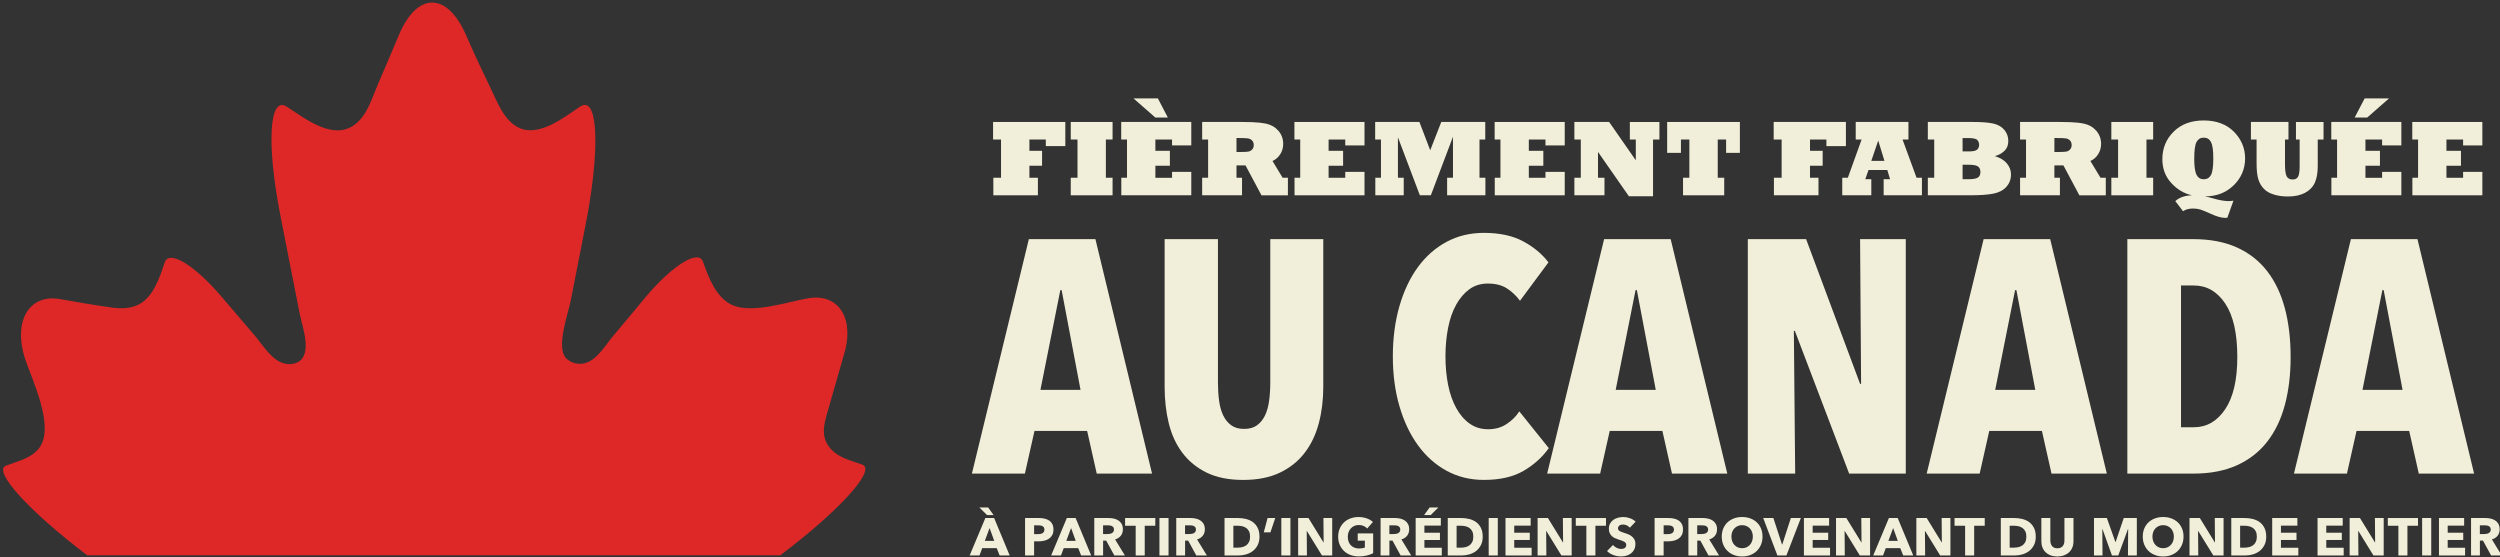 <?xml version="1.0" encoding="UTF-8"?>
<svg id="Layer_1" data-name="Layer 1" xmlns="http://www.w3.org/2000/svg" viewBox="0 0 1703.09 379.61">
  <rect x="0" y="0" width="1703.09" height="379.61" fill="#333333" stroke="none"/>
  <defs>
    <style>
      .cls-1 {
        fill: #f1efd9;
      }

      .cls-2 {
        fill: #de2827;
      }
    </style>
  </defs>
  <path class="cls-2" d="m59.5,378.31h472.02c40.45-30.55,65.4-58.09,56.01-61.78-7.47-2.66-15.86-4.47-21.42-10.56-7.73-8.46-4.59-17.45-1.88-27.11,3.4-12.08,6.92-24.12,10.39-36.18,8.07-25.06-2.89-42.85-23.62-39.57-14.24,2.44-38.05,10.73-51.88,4.82-11.16-4.76-16.49-18.97-20.22-29.66-3.03-8.54-20.58,2.31-38.71,23.65-7.37,8.99-14.85,17.9-22.35,26.79-5.25,6.23-11.11,16.58-19.36,18.71-4.53,1.17-9.72-.04-12.9-3.47-6.91-7.47,1.36-29.78,3.15-38.85,3.98-20.12,7.95-40.24,11.8-60.39,8.28-47.67,6.33-79.99-5.44-72-11.03,7.39-28.51,21.32-42.32,13.95-9.55-5.1-13.58-16.3-18.05-25.52-5.98-12.33-11.8-24.78-17.3-37.33-12.87-29.4-33.28-29.46-45.71.16-4.79,11.31-9.56,22.63-14.44,33.9-4.06,9.38-7.1,20.71-15.66,27.07-14.83,11.04-33.63-4.15-46.18-12.22-11.99-7.84-13.89,24.54-4.75,72.38,4.38,22.91,9.06,45.77,13.51,68.68,1.64,8.46,8.95,27.59-1.3,32.95-3.75,1.96-8.42,1.66-12.22-.2-7-3.43-12.43-12.44-17.45-18.3-7.41-8.65-14.82-17.3-22.19-25.98-18.18-21.4-35.83-32.39-38.81-23.49-3.3,9.83-7.44,22.79-16.95,28.27-5.64,3.25-12.56,3.38-19.01,2.5-11.97-1.63-23.97-3.75-35.88-5.86-20.43-3.26-31.32,14.82-23.61,39.86,4.8,14.89,21.29,47.72,9.6,62.1-5.53,6.8-14.56,8.6-22.37,11.62-9.08,3.52,15.34,30.65,55.49,61.1Z"/>
  <g>
    <g>
      <path class="cls-1" d="m680.98,378.4l-1.98-5.01h-9.87l-1.87,5.01h-6.7l10.7-25.51h5.98l10.59,25.51h-6.84Zm-8.57-27.52l-5.26-5.19h5.98l3.75,5.19h-4.47Zm1.73,8.83l-3.24,8.75h6.41l-3.17-8.75Z"/>
      <path class="cls-1" d="m717.65,360.75c0,1.49-.28,2.74-.83,3.76-.55,1.02-1.3,1.84-2.23,2.47-.94.62-2.02,1.08-3.24,1.37-1.22.29-2.5.43-3.82.43h-3.06v9.62h-6.16v-25.51h9.37c1.39,0,2.7.14,3.91.41,1.21.28,2.27.72,3.17,1.33.9.61,1.61,1.42,2.13,2.41.52,1,.77,2.23.77,3.69Zm-6.16.04c0-.6-.12-1.09-.36-1.48-.24-.38-.56-.68-.97-.9-.41-.22-.87-.36-1.39-.43-.52-.07-1.05-.11-1.6-.11h-2.7v6.02h2.59c.58,0,1.13-.05,1.66-.14.53-.1,1-.26,1.42-.5.42-.24.75-.56.99-.96.24-.4.36-.89.36-1.5Z"/>
      <path class="cls-1" d="m736.5,378.4l-1.98-5.01h-9.87l-1.87,5.01h-6.7l10.7-25.51h5.98l10.59,25.51h-6.84Zm-6.85-18.7l-3.24,8.75h6.41l-3.17-8.75Z"/>
      <path class="cls-1" d="m759.12,378.4l-5.54-10.12h-2.1v10.12h-6.02v-25.51h9.73c1.23,0,2.42.13,3.58.38,1.16.25,2.21.68,3.13,1.28.92.6,1.66,1.39,2.22,2.38.55.99.83,2.21.83,3.67,0,1.73-.47,3.18-1.41,4.36s-2.23,2.02-3.89,2.52l6.67,10.92h-7.21Zm-.25-17.69c0-.6-.13-1.09-.38-1.46-.25-.37-.58-.66-.98-.86-.4-.2-.85-.34-1.34-.41-.5-.07-.97-.11-1.43-.11h-3.29v5.94h2.93c.51,0,1.03-.04,1.56-.13.53-.08,1.01-.23,1.45-.45.43-.22.79-.53,1.07-.94.28-.41.42-.94.42-1.59Z"/>
      <path class="cls-1" d="m779.83,358.16v20.25h-6.16v-20.25h-7.21v-5.26h20.57v5.26h-7.21Z"/>
      <path class="cls-1" d="m789.85,378.4v-25.51h6.2v25.51h-6.2Z"/>
      <path class="cls-1" d="m814.96,378.4l-5.54-10.12h-2.1v10.12h-6.02v-25.51h9.73c1.23,0,2.42.13,3.58.38,1.16.25,2.21.68,3.13,1.28.92.6,1.66,1.39,2.22,2.38.55.99.83,2.21.83,3.67,0,1.73-.47,3.18-1.41,4.36s-2.23,2.02-3.89,2.52l6.67,10.92h-7.21Zm-.25-17.69c0-.6-.13-1.09-.38-1.46-.25-.37-.58-.66-.98-.86-.4-.2-.85-.34-1.34-.41-.5-.07-.97-.11-1.43-.11h-3.29v5.94h2.93c.51,0,1.03-.04,1.56-.13.53-.08,1.01-.23,1.45-.45.43-.22.79-.53,1.07-.94.28-.41.42-.94.42-1.59Z"/>
      <path class="cls-1" d="m858.01,365.58c0,2.23-.41,4.16-1.24,5.78-.83,1.62-1.92,2.95-3.28,4-1.36,1.04-2.89,1.81-4.59,2.31-1.71.49-3.44.74-5.19.74h-9.51v-25.51h9.22c1.8,0,3.58.21,5.33.63s3.31,1.12,4.68,2.09,2.47,2.28,3.31,3.91c.84,1.63,1.26,3.65,1.26,6.05Zm-6.41,0c0-1.44-.23-2.64-.7-3.58-.47-.95-1.09-1.71-1.87-2.27-.78-.56-1.67-.97-2.67-1.21-1-.24-2.02-.36-3.08-.36h-3.06v14.92h2.92c1.1,0,2.17-.13,3.19-.38,1.02-.25,1.92-.67,2.7-1.24.78-.58,1.41-1.34,1.87-2.31.47-.96.7-2.15.7-3.57Z"/>
      <path class="cls-1" d="m865.47,362.66h-4.54l2.59-9.76h5.22l-3.28,9.76Z"/>
      <path class="cls-1" d="m872.89,378.4v-25.51h6.2v25.51h-6.2Z"/>
      <path class="cls-1" d="m900.56,378.4l-10.27-16.68h-.11l.14,16.68h-5.98v-25.51h7.03l10.23,16.64h.11l-.14-16.64h5.98v25.51h-6.99Z"/>
      <path class="cls-1" d="m931.09,378.44c-1.67.41-3.49.61-5.46.61s-3.92-.32-5.64-.97c-1.72-.65-3.19-1.56-4.43-2.74-1.24-1.18-2.2-2.59-2.9-4.23-.7-1.65-1.04-3.48-1.04-5.49s.35-3.89,1.06-5.55c.71-1.66,1.69-3.07,2.94-4.23,1.25-1.17,2.71-2.06,4.39-2.68,1.68-.62,3.5-.94,5.44-.94s3.89.31,5.62.92,3.13,1.44,4.21,2.47l-3.89,4.43c-.6-.7-1.39-1.27-2.38-1.71-.99-.44-2.1-.67-3.35-.67-1.08,0-2.08.2-2.99.59-.91.4-1.71.95-2.38,1.66-.67.71-1.19,1.55-1.57,2.52-.37.97-.56,2.04-.56,3.19s.17,2.26.5,3.24c.34.99.83,1.83,1.5,2.54.66.71,1.48,1.26,2.45,1.66.97.4,2.08.59,3.33.59.72,0,1.41-.05,2.05-.16.65-.11,1.25-.28,1.8-.52v-4.65h-4.86v-4.97h10.52v13.51c-1.25.65-2.71,1.18-4.38,1.58Z"/>
      <path class="cls-1" d="m954.16,378.4l-5.54-10.12h-2.1v10.12h-6.02v-25.51h9.73c1.22,0,2.42.13,3.58.38,1.17.25,2.21.68,3.13,1.28.92.6,1.66,1.39,2.22,2.38.55.99.83,2.21.83,3.67,0,1.73-.47,3.18-1.4,4.36-.94,1.18-2.23,2.02-3.89,2.52l6.67,10.92h-7.21Zm-.25-17.69c0-.6-.13-1.09-.38-1.46-.25-.37-.58-.66-.98-.86s-.84-.34-1.34-.41c-.49-.07-.97-.11-1.43-.11h-3.29v5.94h2.93c.51,0,1.03-.04,1.56-.13s1.01-.23,1.45-.45c.43-.22.79-.53,1.07-.94s.42-.94.42-1.59Z"/>
      <path class="cls-1" d="m964.4,378.4v-25.51h17.15v5.19h-11.2v4.83h10.59v4.94h-10.59v5.3h11.85v5.26h-17.8Zm10.23-27.52h-4.47l3.75-5.19h5.98l-5.26,5.19Z"/>
      <path class="cls-1" d="m1010.08,365.58c0,2.23-.41,4.16-1.24,5.78-.83,1.62-1.92,2.95-3.28,4-1.36,1.04-2.89,1.81-4.59,2.31-1.71.49-3.44.74-5.19.74h-9.51v-25.51h9.22c1.8,0,3.58.21,5.33.63s3.31,1.12,4.68,2.09,2.47,2.28,3.31,3.91c.84,1.63,1.26,3.65,1.26,6.05Zm-6.41,0c0-1.44-.23-2.64-.7-3.58-.47-.95-1.09-1.71-1.87-2.27-.78-.56-1.67-.97-2.67-1.21-1-.24-2.02-.36-3.08-.36h-3.06v14.92h2.92c1.1,0,2.17-.13,3.19-.38,1.02-.25,1.92-.67,2.7-1.24.78-.58,1.41-1.34,1.87-2.31.47-.96.7-2.15.7-3.57Z"/>
      <path class="cls-1" d="m1014.15,378.4v-25.51h6.2v25.51h-6.2Z"/>
      <path class="cls-1" d="m1025.6,378.4v-25.51h17.15v5.19h-11.2v4.83h10.59v4.94h-10.59v5.3h11.85v5.26h-17.8Z"/>
      <path class="cls-1" d="m1063.68,378.4l-10.27-16.68h-.11l.14,16.68h-5.98v-25.51h7.03l10.23,16.64h.11l-.14-16.64h5.98v25.51h-6.99Z"/>
      <path class="cls-1" d="m1086.85,358.16v20.25h-6.16v-20.25h-7.21v-5.26h20.57v5.26h-7.21Z"/>
      <path class="cls-1" d="m1110.34,359.52c-.53-.67-1.22-1.21-2.07-1.6s-1.67-.59-2.47-.59c-.41,0-.82.04-1.24.11s-.8.21-1.13.42-.62.47-.85.79-.34.74-.34,1.24c0,.43.09.79.27,1.08.18.29.44.54.79.76.35.22.76.42,1.24.59s1.02.37,1.62.56c.86.29,1.77.61,2.7.95.94.35,1.79.81,2.56,1.39s1.41,1.29,1.91,2.14c.5.85.76,1.92.76,3.19,0,1.46-.27,2.73-.81,3.8s-1.27,1.95-2.18,2.65c-.91.7-1.96,1.21-3.13,1.55-1.18.34-2.39.5-3.64.5-1.83,0-3.59-.32-5.3-.96-1.71-.64-3.12-1.54-4.25-2.72l4.04-4.11c.62.77,1.45,1.41,2.47,1.93,1.02.52,2.04.77,3.04.77.46,0,.9-.05,1.33-.14.43-.1.81-.25,1.13-.47.32-.22.58-.5.77-.86.19-.36.29-.79.29-1.3s-.12-.89-.36-1.23c-.24-.34-.58-.64-1.03-.92-.45-.28-1-.53-1.66-.76-.66-.23-1.41-.47-2.25-.74-.82-.26-1.62-.58-2.4-.94-.78-.36-1.48-.82-2.09-1.39-.61-.56-1.11-1.25-1.48-2.05-.37-.8-.56-1.78-.56-2.94,0-1.42.29-2.63.86-3.64s1.33-1.84,2.27-2.49,1.99-1.12,3.17-1.42c1.18-.3,2.37-.45,3.57-.45,1.44,0,2.91.26,4.41.79s2.82,1.31,3.95,2.34l-3.93,4.14Z"/>
      <path class="cls-1" d="m1146.51,360.75c0,1.49-.28,2.74-.83,3.76-.55,1.02-1.3,1.84-2.23,2.47-.94.62-2.02,1.08-3.24,1.37-1.23.29-2.5.43-3.82.43h-3.06v9.62h-6.16v-25.51h9.37c1.39,0,2.7.14,3.91.41,1.21.28,2.27.72,3.17,1.33s1.61,1.42,2.13,2.41c.52,1,.77,2.23.77,3.69Zm-6.16.04c0-.6-.12-1.09-.36-1.48-.24-.38-.56-.68-.97-.9-.41-.22-.87-.36-1.39-.43-.52-.07-1.05-.11-1.6-.11h-2.7v6.02h2.59c.58,0,1.13-.05,1.66-.14.53-.1,1-.26,1.42-.5.42-.24.75-.56.99-.96s.36-.89.36-1.5Z"/>
      <path class="cls-1" d="m1163.87,378.4l-5.54-10.12h-2.1v10.12h-6.02v-25.51h9.73c1.22,0,2.42.13,3.58.38,1.17.25,2.21.68,3.13,1.28.92.6,1.66,1.39,2.22,2.38.55.99.83,2.21.83,3.67,0,1.73-.47,3.18-1.4,4.36-.94,1.18-2.23,2.02-3.89,2.52l6.67,10.92h-7.21Zm-.25-17.69c0-.6-.13-1.09-.38-1.46-.25-.37-.58-.66-.98-.86s-.84-.34-1.34-.41c-.49-.07-.97-.11-1.43-.11h-3.29v5.94h2.93c.51,0,1.03-.04,1.56-.13s1.01-.23,1.45-.45c.43-.22.79-.53,1.07-.94s.42-.94.42-1.59Z"/>
      <path class="cls-1" d="m1200.69,365.54c0,2.02-.35,3.86-1.04,5.53-.7,1.67-1.66,3.1-2.9,4.29-1.24,1.19-2.71,2.11-4.41,2.76-1.71.65-3.55.97-5.55.97s-3.84-.32-5.53-.97-3.16-1.57-4.4-2.76c-1.24-1.19-2.2-2.62-2.9-4.29-.7-1.67-1.04-3.51-1.04-5.53s.35-3.88,1.04-5.53c.7-1.64,1.66-3.04,2.9-4.2,1.24-1.15,2.7-2.04,4.4-2.67,1.69-.62,3.54-.94,5.53-.94s3.84.31,5.55.94c1.71.62,3.18,1.51,4.41,2.67,1.24,1.15,2.2,2.55,2.9,4.2.7,1.65,1.04,3.49,1.04,5.53Zm-6.59,0c0-1.1-.18-2.14-.54-3.1-.36-.96-.86-1.78-1.5-2.47s-1.4-1.22-2.31-1.62c-.9-.4-1.89-.59-2.97-.59s-2.07.2-2.95.59c-.89.4-1.66.94-2.31,1.62s-1.15,1.51-1.5,2.47c-.35.96-.52,1.99-.52,3.1s.18,2.22.54,3.19.86,1.81,1.5,2.5c.64.7,1.4,1.24,2.29,1.64.89.4,1.87.59,2.95.59s2.07-.2,2.95-.59c.89-.4,1.66-.94,2.31-1.64s1.15-1.53,1.51-2.5.54-2.04.54-3.19Z"/>
      <path class="cls-1" d="m1216.98,378.4h-6.16l-9.66-25.51h6.92l5.91,18.08h.14l5.87-18.08h6.81l-9.83,25.51Z"/>
      <path class="cls-1" d="m1228.9,378.4v-25.51h17.15v5.19h-11.2v4.83h10.59v4.94h-10.59v5.3h11.85v5.26h-17.8Z"/>
      <path class="cls-1" d="m1266.98,378.4l-10.27-16.68h-.11l.14,16.68h-5.98v-25.51h7.03l10.23,16.64h.11l-.14-16.64h5.98v25.51h-6.99Z"/>
      <path class="cls-1" d="m1296.52,378.4l-1.98-5.01h-9.87l-1.87,5.01h-6.7l10.7-25.51h5.98l10.59,25.51h-6.84Zm-6.84-18.7l-3.24,8.75h6.41l-3.17-8.75Z"/>
      <path class="cls-1" d="m1321.71,378.4l-10.27-16.68h-.11l.14,16.68h-5.98v-25.51h7.03l10.23,16.64h.11l-.14-16.64h5.98v25.51h-6.99Z"/>
      <path class="cls-1" d="m1344.87,358.16v20.25h-6.16v-20.25h-7.21v-5.26h20.57v5.26h-7.21Z"/>
      <path class="cls-1" d="m1386.84,365.58c0,2.23-.41,4.16-1.24,5.78-.83,1.62-1.92,2.95-3.28,4-1.36,1.04-2.89,1.81-4.59,2.31-1.71.49-3.44.74-5.19.74h-9.51v-25.51h9.22c1.8,0,3.58.21,5.33.63s3.31,1.12,4.68,2.09,2.47,2.28,3.31,3.91c.84,1.63,1.26,3.65,1.26,6.05Zm-6.41,0c0-1.44-.23-2.64-.7-3.58-.47-.95-1.09-1.71-1.87-2.27-.78-.56-1.67-.97-2.67-1.21-1-.24-2.02-.36-3.08-.36h-3.06v14.92h2.92c1.1,0,2.17-.13,3.19-.38,1.02-.25,1.92-.67,2.7-1.24.78-.58,1.41-1.34,1.87-2.31.47-.96.7-2.15.7-3.57Z"/>
      <path class="cls-1" d="m1411.75,372.98c-.52,1.26-1.26,2.34-2.22,3.24-.96.9-2.12,1.6-3.48,2.11-1.36.5-2.86.76-4.52.76s-3.19-.25-4.54-.76c-1.35-.5-2.49-1.21-3.42-2.11s-1.66-1.98-2.16-3.24c-.5-1.26-.76-2.66-.76-4.2v-15.89h6.12v15.38c0,.7.09,1.36.27,1.98.18.62.46,1.18.83,1.67.37.49.86.88,1.48,1.17s1.35.43,2.22.43,1.6-.14,2.22-.43,1.11-.68,1.5-1.17c.38-.49.66-1.05.83-1.67.17-.62.25-1.29.25-1.98v-15.38h6.16v15.89c0,1.54-.26,2.94-.77,4.2Z"/>
      <path class="cls-1" d="m1449.64,378.4l.14-18.05h-.11l-6.63,18.05h-4.32l-6.45-18.05h-.11l.14,18.05h-5.8v-25.51h8.77l5.81,16.36h.14l5.55-16.36h8.91v25.51h-6.05Z"/>
      <path class="cls-1" d="m1487.5,365.54c0,2.02-.35,3.86-1.04,5.53-.7,1.67-1.66,3.1-2.9,4.29-1.24,1.19-2.71,2.11-4.41,2.76-1.71.65-3.55.97-5.55.97s-3.84-.32-5.53-.97-3.16-1.57-4.4-2.76c-1.24-1.19-2.2-2.62-2.9-4.29-.7-1.67-1.04-3.51-1.04-5.53s.35-3.88,1.04-5.53c.7-1.64,1.66-3.04,2.9-4.2,1.24-1.15,2.7-2.04,4.4-2.67,1.69-.62,3.54-.94,5.53-.94s3.84.31,5.55.94c1.71.62,3.18,1.51,4.41,2.67,1.24,1.15,2.2,2.55,2.9,4.2.7,1.65,1.04,3.49,1.04,5.53Zm-6.59,0c0-1.1-.18-2.14-.54-3.1-.36-.96-.86-1.78-1.5-2.47s-1.4-1.22-2.31-1.62c-.9-.4-1.89-.59-2.97-.59s-2.07.2-2.95.59c-.89.4-1.66.94-2.31,1.62s-1.15,1.51-1.5,2.47c-.35.96-.52,1.99-.52,3.1s.18,2.22.54,3.19.86,1.81,1.5,2.5c.64.7,1.4,1.24,2.29,1.64.89.4,1.87.59,2.95.59s2.07-.2,2.95-.59c.89-.4,1.66-.94,2.31-1.64s1.15-1.53,1.51-2.5.54-2.04.54-3.19Z"/>
      <path class="cls-1" d="m1507.78,378.4l-10.27-16.68h-.11l.14,16.68h-5.98v-25.51h7.03l10.23,16.64h.11l-.14-16.64h5.98v25.51h-6.99Z"/>
      <path class="cls-1" d="m1543.84,365.58c0,2.23-.41,4.16-1.24,5.78-.83,1.62-1.92,2.95-3.28,4-1.36,1.04-2.89,1.81-4.59,2.31-1.71.49-3.44.74-5.19.74h-9.51v-25.51h9.22c1.8,0,3.58.21,5.33.63s3.31,1.12,4.68,2.09,2.47,2.28,3.31,3.91c.84,1.63,1.26,3.65,1.26,6.05Zm-6.41,0c0-1.44-.23-2.64-.7-3.58-.47-.95-1.09-1.71-1.87-2.27-.78-.56-1.67-.97-2.67-1.21-1-.24-2.02-.36-3.08-.36h-3.06v14.92h2.92c1.1,0,2.17-.13,3.19-.38,1.02-.25,1.92-.67,2.7-1.24.78-.58,1.41-1.34,1.87-2.31.47-.96.7-2.15.7-3.57Z"/>
      <path class="cls-1" d="m1547.91,378.4v-25.51h17.15v5.19h-11.2v4.83h10.59v4.94h-10.59v5.3h11.85v5.26h-17.8Z"/>
      <path class="cls-1" d="m1578.79,378.4v-25.51h17.15v5.19h-11.2v4.83h10.59v4.94h-10.59v5.3h11.85v5.26h-17.8Z"/>
      <path class="cls-1" d="m1616.87,378.4l-10.27-16.68h-.11l.14,16.68h-5.98v-25.51h7.03l10.23,16.64h.11l-.14-16.64h5.98v25.51h-6.99Z"/>
      <path class="cls-1" d="m1640.03,358.16v20.25h-6.16v-20.25h-7.21v-5.26h20.57v5.26h-7.21Z"/>
      <path class="cls-1" d="m1650.05,378.4v-25.51h6.2v25.51h-6.2Z"/>
      <path class="cls-1" d="m1661.51,378.4v-25.51h17.15v5.19h-11.2v4.83h10.59v4.94h-10.59v5.3h11.85v5.26h-17.8Z"/>
      <path class="cls-1" d="m1697.03,378.4l-5.54-10.12h-2.1v10.12h-6.02v-25.51h9.73c1.22,0,2.42.13,3.58.38,1.17.25,2.21.68,3.13,1.28.92.6,1.66,1.39,2.22,2.38.55.99.83,2.21.83,3.67,0,1.73-.47,3.18-1.4,4.36-.94,1.18-2.23,2.02-3.89,2.52l6.67,10.92h-7.21Zm-.25-17.69c0-.6-.13-1.09-.38-1.46-.25-.37-.58-.66-.98-.86s-.84-.34-1.34-.41c-.49-.07-.97-.11-1.43-.11h-3.29v5.94h2.93c.51,0,1.03-.04,1.56-.13s1.01-.23,1.45-.45c.43-.22.79-.53,1.07-.94s.42-.94.42-1.59Z"/>
    </g>
    <g>
      <path class="cls-1" d="m747.14,322.65l-6.54-29.1h-35.87l-6.54,29.1h-36.1l38.8-159.73h45.35l38.58,159.73h-37.68Zm-23.91-124.99h-.9l-13.54,67.91h27.3l-12.86-67.91Z"/>
      <path class="cls-1" d="m898.41,288.36c-2.03,7.67-5.23,14.37-9.59,20.08-4.36,5.72-10,10.23-16.92,13.54-6.92,3.31-15.27,4.96-25.04,4.96s-18.05-1.66-24.82-4.96c-6.77-3.31-12.3-7.82-16.58-13.54-4.29-5.71-7.37-12.41-9.25-20.08-1.88-7.67-2.82-15.94-2.82-24.82v-100.62h36.32v97.46c0,4.51.26,8.72.79,12.63.52,3.91,1.46,7.26,2.82,10.04,1.35,2.79,3.16,5,5.42,6.66,2.26,1.66,5.19,2.48,8.8,2.48s6.54-.83,8.8-2.48c2.26-1.65,4.06-3.87,5.41-6.66,1.35-2.78,2.29-6.13,2.82-10.04.53-3.91.79-8.12.79-12.63v-97.46h36.1v100.62c0,8.88-1.02,17.15-3.05,24.82Z"/>
      <path class="cls-1" d="m1037.95,320.73c-7.07,4.14-16.1,6.2-27.07,6.2-9.33,0-17.79-2.07-25.38-6.2-7.6-4.13-14.1-9.93-19.51-17.37-5.42-7.45-9.63-16.32-12.63-26.62-3.01-10.3-4.51-21.62-4.51-33.95s1.5-23.92,4.51-34.29c3.01-10.38,7.22-19.25,12.63-26.62,5.41-7.37,11.92-13.09,19.51-17.15,7.59-4.06,16.05-6.09,25.38-6.09,10.68,0,19.59,1.92,26.73,5.75,7.14,3.84,12.9,8.61,17.26,14.33l-19.4,26.17c-2.71-3.61-5.75-6.46-9.14-8.57-3.38-2.1-7.63-3.16-12.75-3.16-4.81,0-8.99,1.28-12.52,3.83-3.54,2.56-6.54,6.06-9.02,10.49-2.48,4.44-4.33,9.7-5.53,15.79-1.21,6.09-1.81,12.6-1.81,19.52s.6,13.39,1.81,19.4c1.2,6.02,3.04,11.28,5.53,15.79,2.48,4.51,5.53,8.05,9.14,10.6,3.61,2.56,7.82,3.84,12.63,3.84s9.02-1.2,12.63-3.61c3.61-2.4,6.46-5.26,8.57-8.57l20.08,25.04c-4.36,6.17-10.08,11.32-17.15,15.45Z"/>
      <path class="cls-1" d="m1139.02,322.65l-6.54-29.1h-35.87l-6.54,29.1h-36.1l38.8-159.73h45.35l38.58,159.73h-37.68Zm-23.92-124.99h-.9l-13.54,67.91h27.3l-12.86-67.91Z"/>
      <path class="cls-1" d="m1259.72,322.65l-37-97.24h-.68l.9,97.24h-32.26v-159.73h39.71l36.77,98.59h.68l-.68-98.59h31.13v159.73h-38.58Z"/>
      <path class="cls-1" d="m1397.57,322.65l-6.54-29.1h-35.87l-6.54,29.1h-36.1l38.8-159.73h45.35l38.58,159.73h-37.68Zm-23.92-124.99h-.9l-13.54,67.91h27.3l-12.86-67.91Z"/>
      <path class="cls-1" d="m1560.46,243.23c0,12.03-1.32,22.94-3.95,32.71-2.63,9.78-6.66,18.13-12.07,25.04-5.41,6.92-12.3,12.26-20.64,16.02-8.35,3.76-18.24,5.64-29.67,5.64h-44.9v-159.73h44.9c11.43,0,21.32,1.88,29.67,5.64,8.35,3.76,15.23,9.14,20.64,16.13,5.42,6.99,9.44,15.42,12.07,25.27,2.63,9.85,3.95,20.95,3.95,33.28Zm-36.32,0c0-16.09-2.75-28.24-8.23-36.44-5.49-8.2-12.6-12.3-21.32-12.3h-8.8v96.56h8.8c8.72,0,15.83-4.1,21.32-12.3,5.49-8.2,8.23-20.04,8.23-35.53Z"/>
      <path class="cls-1" d="m1647.77,322.65l-6.54-29.1h-35.87l-6.54,29.1h-36.1l38.8-159.73h45.35l38.58,159.73h-37.68Zm-23.92-124.99h-.9l-13.54,67.91h27.3l-12.86-67.91Z"/>
    </g>
    <g>
      <path class="cls-1" d="m707.05,133.04h-30.35v-11.96h5.24v-26.04h-5.42v-11.96h49.21v16.45h-13.29v-4.49h-11.17v7.69h8.62v10.17h-8.62v8.19h5.78v11.96Z"/>
      <path class="cls-1" d="m757.92,133.04h-28.49v-11.96h4.6v-26.04h-4.6v-11.96h28.49v11.96h-4.56v26.04h4.56v11.96Z"/>
      <path class="cls-1" d="m811.55,133.04h-47.67v-11.96h3.88v-26.04h-3.95v-11.96h47.74v15.99h-13.11v-4.02h-11.35v7.69h9.88v10.17h-9.88v8.19h11.35v-4.02h13.11v15.99Zm-22.77-66.03l6.79,13.04h-8.55l-14.87-13.04h16.63Z"/>
      <path class="cls-1" d="m846.11,133.04h-27.16v-11.96h4.06v-26.04h-4.06v-11.96h27.16c2.44,0,4.71.04,6.79.13,2.08.08,3.87.2,5.35.36,1.48.16,2.85.37,4.1.63,3.5.74,6.33,2.36,8.51,4.85,2.2,2.54,3.3,5.53,3.3,8.98,0,2.59-.67,4.93-2.01,7.04-1.34,2.08-3.1,3.62-5.28,4.6l6.9,11.42h3.59v11.96h-18l-10.88-20.4h-6.14v8.44h3.77v11.96Zm-3.77-39.01v9.52h2.16c2.83,0,4.74-.08,5.75-.25,1.08-.17,1.99-.65,2.73-1.44.74-.74,1.12-1.76,1.12-3.05s-.37-2.32-1.12-3.09c-.74-.79-1.69-1.27-2.84-1.44-1.1-.17-3.12-.25-6.04-.25h-1.76Z"/>
      <path class="cls-1" d="m929.55,133.04h-47.67v-11.96h3.88v-26.04h-3.95v-11.96h47.74v15.99h-13.11v-4.02h-11.35v7.69h9.88v10.17h-9.88v8.19h11.35v-4.02h13.11v15.99Z"/>
      <path class="cls-1" d="m956.28,133.04h-19.36v-11.96h3.84v-26.04h-3.95v-11.96h30.14l7.36,19.29,7.54-19.29h29.96v11.96h-3.92v26.04h4.02v11.96h-26.08v-11.96h3.99v-27.91l-15.09,39.87h-7.47l-14.94-39.51v27.55h3.95v11.96Z"/>
      <path class="cls-1" d="m1065.95,133.04h-47.67v-11.96h3.88v-26.04h-3.95v-11.96h47.74v15.99h-13.11v-4.02h-11.35v7.69h9.88v10.17h-9.88v8.19h11.35v-4.02h13.11v15.99Z"/>
      <path class="cls-1" d="m1093.03,133.04h-20.51v-11.96h4.38v-26.04h-4.38v-11.96h23.67l18.18,26.12v-14.15h-4.06v-11.96h20.15v11.96h-4.35v38.65h-16.45l-21.05-30.21v17.6h4.42v11.96Z"/>
      <path class="cls-1" d="m1174.61,133.04h-28.06v-11.96h4.31v-26.04h-5.75v9.09h-9.38v-21.05h49.54v21.05h-9.38v-9.09h-5.71v26.04h4.42v11.96Z"/>
      <path class="cls-1" d="m1238.81,133.04h-30.35v-11.96h5.25v-26.04h-5.42v-11.96h49.21v16.45h-13.29v-4.49h-11.17v7.69h8.62v10.17h-8.62v8.19h5.78v11.96Z"/>
      <path class="cls-1" d="m1274.8,133.04h-19.79v-11.96h3.81l9.38-26.04h-4.02v-11.96h35.92v11.96h-4.02l9.55,26.04h3.66v11.96h-26.08v-10.96h4.38l-1.9-6.29h-12.79l-2.19,6.29h4.09v10.96Zm4.71-37.29l-4.71,13.83h8.95l-4.24-13.83Z"/>
      <path class="cls-1" d="m1341.58,133.04h-28.27v-11.96h4.35v-26.04h-4.35v-11.96h30.53c5.99,0,10.62.35,13.9,1.04,3.23.72,5.77,2.14,7.62,4.27,1.84,2.18,2.77,4.72,2.77,7.62s-.88,5.08-2.62,6.75c-1.8,1.72-3.98,2.92-6.54,3.59,3.52,1.05,6.23,2.68,8.12,4.89,1.92,2.25,2.87,4.78,2.87,7.58,0,3.35-1.08,6.2-3.23,8.55-2.16,2.32-5.11,3.84-8.87,4.56-3.71.74-9.14,1.11-16.27,1.11Zm-4.6-39.01v9.12h4.27c2.9,0,4.8-.42,5.71-1.26.86-.84,1.29-1.94,1.29-3.3,0-1.17-.4-2.23-1.19-3.16-.79-.93-2.96-1.4-6.5-1.4h-3.59Zm0,18.21v9.84h4.35c2.78,0,4.78-.36,6-1.08,1.2-.72,1.8-1.99,1.8-3.81,0-1.7-.54-2.96-1.62-3.77-1.08-.79-3.16-1.19-6.25-1.19h-4.27Z"/>
      <path class="cls-1" d="m1403.3,133.04h-27.16v-11.96h4.06v-26.04h-4.06v-11.96h27.16c2.44,0,4.71.04,6.79.13,2.08.08,3.87.2,5.35.36,1.48.16,2.85.37,4.09.63,3.5.74,6.33,2.36,8.51,4.85,2.2,2.54,3.3,5.53,3.3,8.98,0,2.59-.67,4.93-2.01,7.04-1.34,2.08-3.1,3.62-5.28,4.6l6.9,11.42h3.59v11.96h-18l-10.88-20.4h-6.14v8.44h3.77v11.96Zm-3.77-39.01v9.52h2.16c2.83,0,4.74-.08,5.75-.25,1.08-.17,1.99-.65,2.73-1.44.74-.74,1.11-1.76,1.11-3.05s-.37-2.32-1.11-3.09c-.74-.79-1.69-1.27-2.84-1.44-1.1-.17-3.11-.25-6.04-.25h-1.76Z"/>
      <path class="cls-1" d="m1466.81,133.04h-28.49v-11.96h4.6v-26.04h-4.6v-11.96h28.49v11.96h-4.56v26.04h4.56v11.96Z"/>
      <path class="cls-1" d="m1502.08,133.8c1.87.36,3.75.81,5.64,1.37,4.21,1.22,7.71,1.83,10.49,1.83.93,0,2.04-.1,3.3-.29l-4.17,11.64c-.91.05-1.42.07-1.54.07-2.54,0-5.93-.98-10.17-2.95-2.87-1.32-5.1-2.23-6.68-2.73-1.51-.46-3.19-.68-5.03-.68-2.71,0-4.96.61-6.75,1.83l-5.28-6.9c2.78-2.49,6.56-3.81,11.35-3.95-5.41-1.2-10.12-4-14.12-8.41-4.02-4.38-6.04-9.78-6.04-16.2,0-7.4,2.56-13.65,7.69-18.75,5.12-5.08,11.95-7.62,20.48-7.62s15.53,2.56,20.58,7.69c5.08,5.15,7.62,11.21,7.62,18.18s-2.59,13.25-7.76,18.28c-5.15,5.05-11.69,7.58-19.61,7.58Zm-7.29-25.86c0,5.56.54,9.3,1.62,11.24,1.03,1.96,2.65,2.95,4.85,2.95s3.81-.95,4.89-2.84c1.08-1.92,1.62-5.7,1.62-11.35s-.53-9.22-1.58-11.21c-1.03-1.96-2.67-2.95-4.92-2.95s-3.77.95-4.85,2.84c-1.08,1.89-1.62,5.66-1.62,11.32Z"/>
      <path class="cls-1" d="m1537.25,95.04h-3.84v-11.96h25.58v11.96h-2.37v16.85c0,4.02.38,6.77,1.15,8.23.77,1.44,2.14,2.16,4.13,2.16,1.65,0,2.85-.61,3.59-1.83.74-1.2,1.11-3.65,1.11-7.36v-18.03h-2.51v-11.96h18.79v11.96h-3.95v18.1c0,4.62-.67,8.41-2.01,11.35-1.34,2.92-3.57,5.21-6.68,6.86s-6.95,2.48-11.5,2.48c-3.66,0-6.91-.44-9.73-1.33-2.87-.86-5.15-2.18-6.83-3.95-1.68-1.75-2.91-3.87-3.7-6.36-.81-2.42-1.22-6.13-1.22-11.14v-16.02Z"/>
      <path class="cls-1" d="m1635.89,133.04h-47.67v-11.96h3.88v-26.04h-3.95v-11.96h47.74v15.99h-13.11v-4.02h-11.35v7.69h9.88v10.17h-9.88v8.19h11.35v-4.02h13.11v15.99Zm-23.24-52.99h-8.55l6.79-13.04h16.63l-14.87,13.04Z"/>
      <path class="cls-1" d="m1691.07,133.04h-47.67v-11.96h3.88v-26.04h-3.95v-11.96h47.74v15.99h-13.11v-4.02h-11.35v7.69h9.88v10.17h-9.88v8.19h11.35v-4.02h13.11v15.99Z"/>
    </g>
  </g>
</svg>